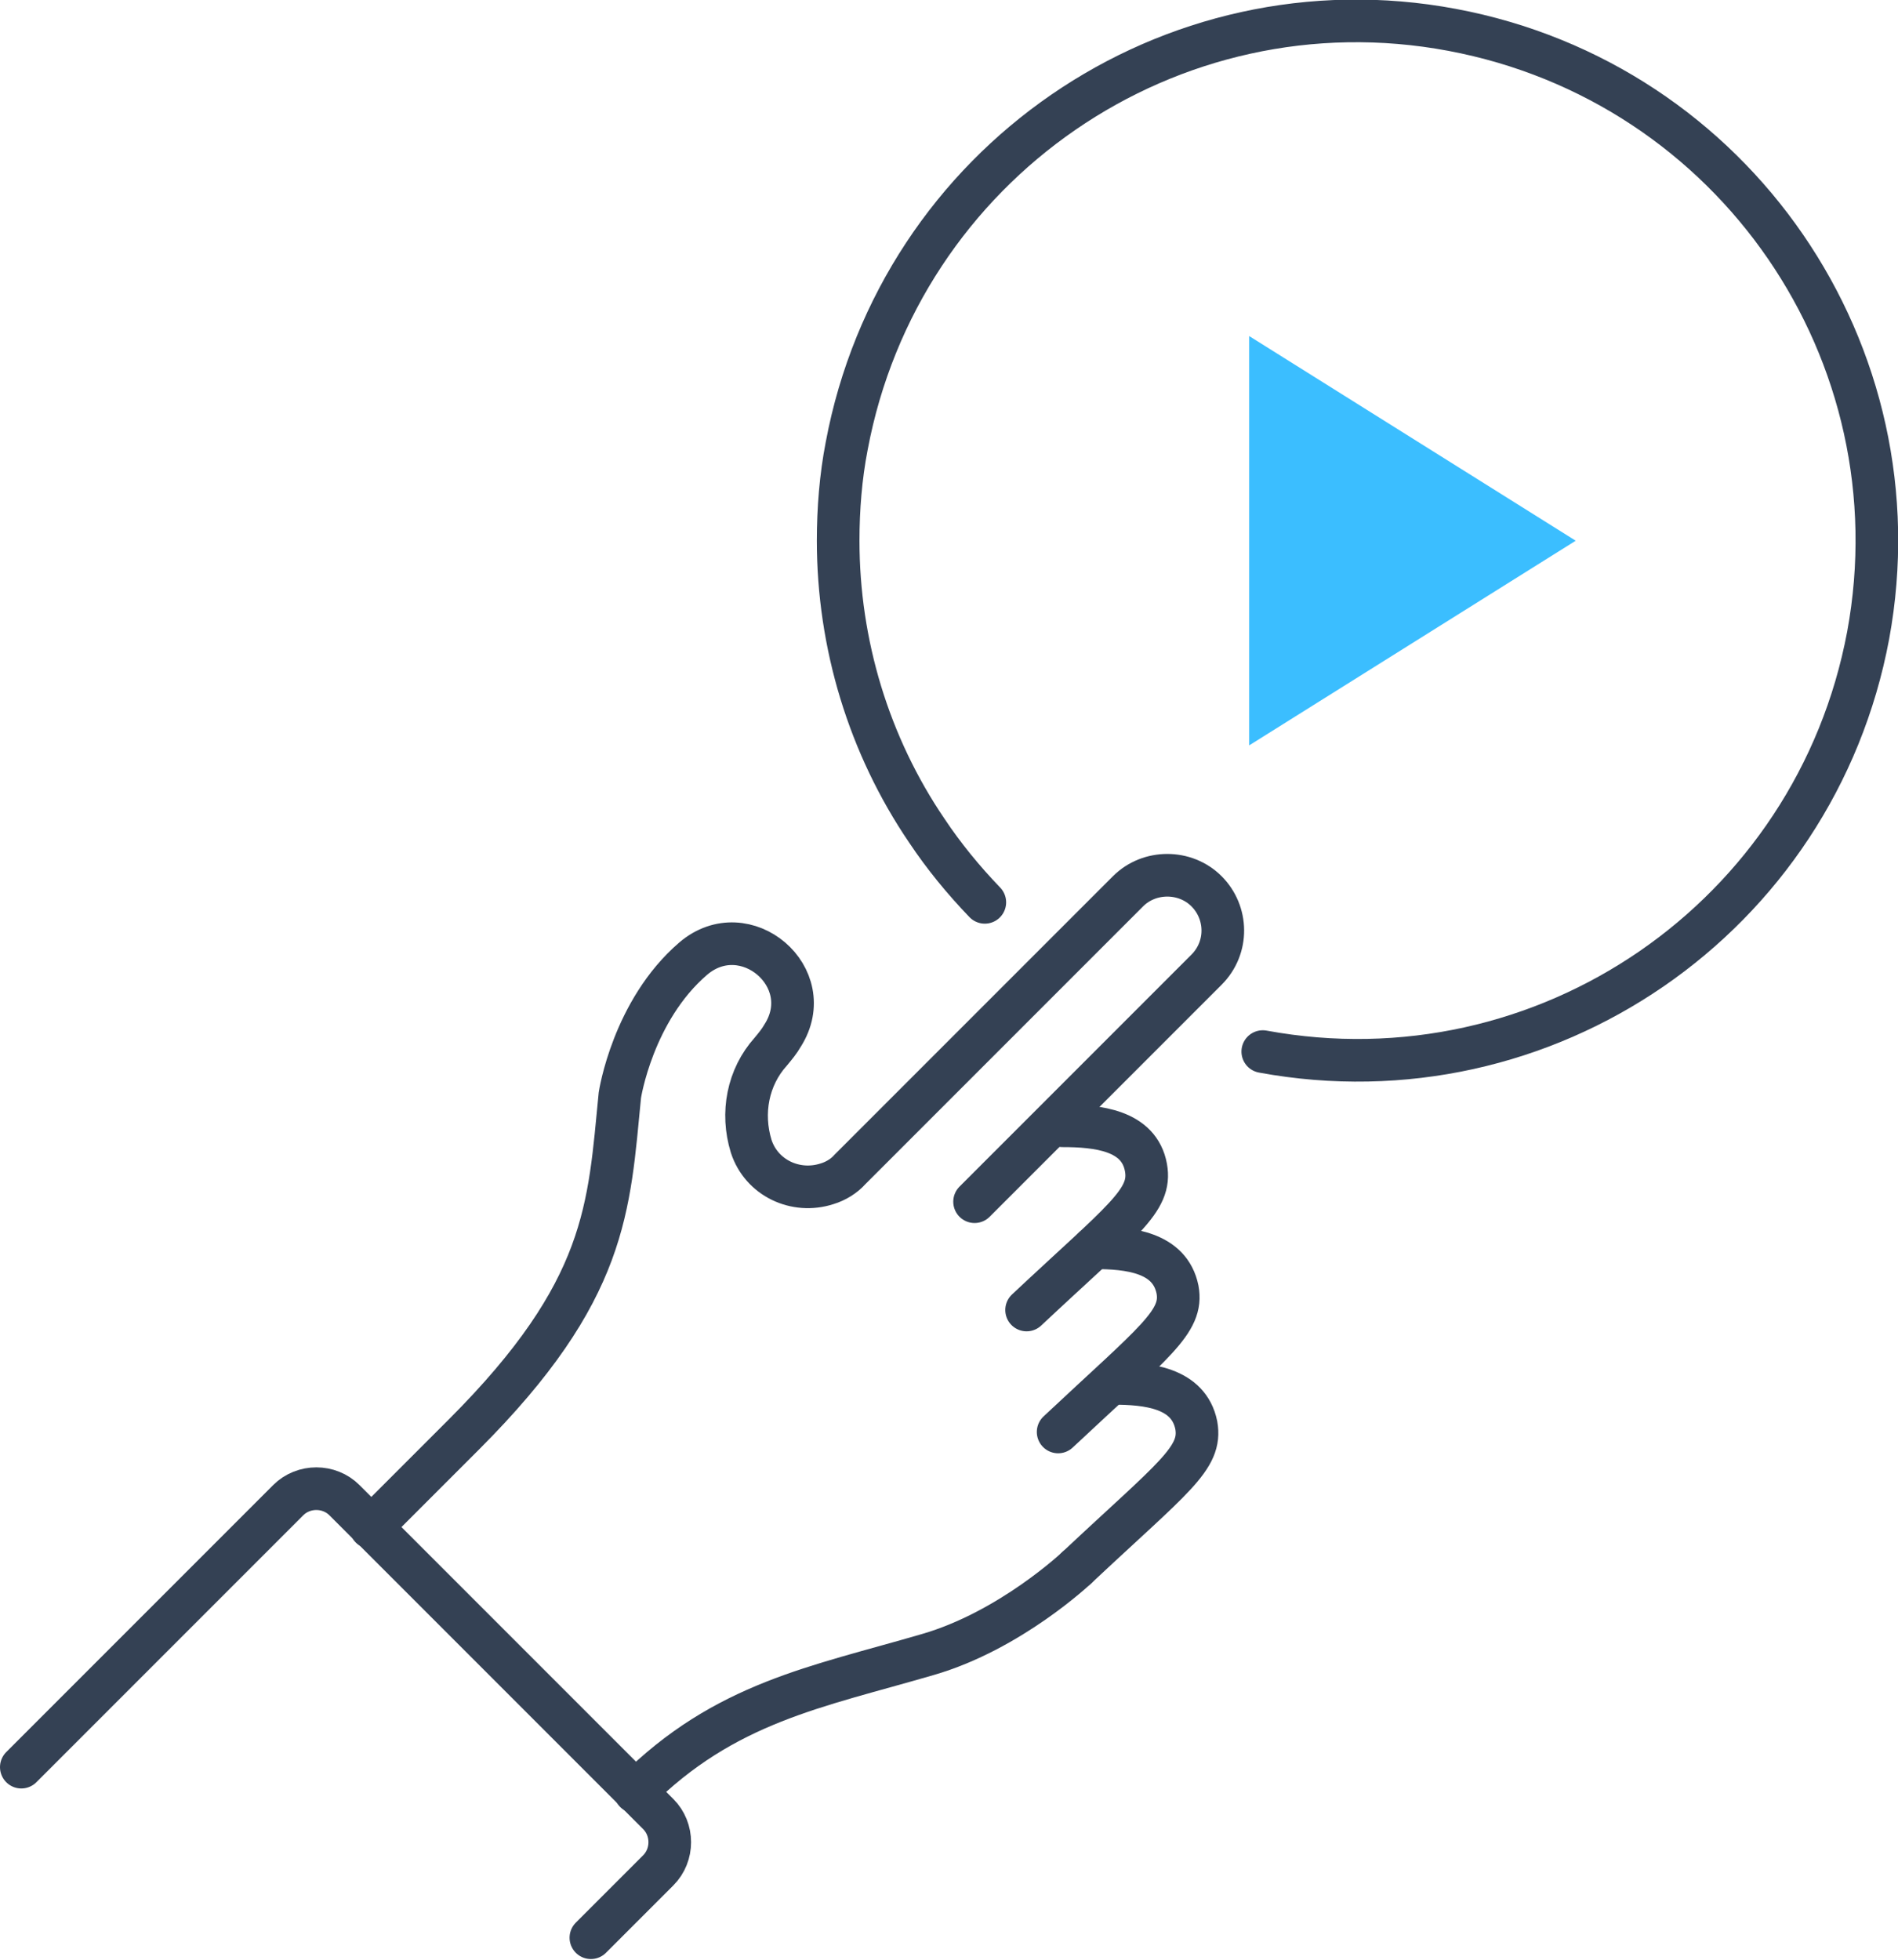 <?xml version="1.0" encoding="utf-8"?>
<!-- Generator: Adobe Illustrator 27.9.0, SVG Export Plug-In . SVG Version: 6.00 Build 0)  -->
<svg version="1.1" id="Layer_1" xmlns="http://www.w3.org/2000/svg" xmlns:xlink="http://www.w3.org/1999/xlink" x="0px" y="0px"
	 viewBox="0 0 222.6 229.8" style="enable-background:new 0 0 222.6 229.8;" xml:space="preserve">
<style type="text/css">
	.st0{fill:none;stroke:#344154;stroke-width:5;stroke-linecap:round;stroke-miterlimit:10;}
	.st1{fill:#3BBEFF;}
</style>
<g id="Layer_2_00000117647001353879405220000005485305233401781901_">
	<g id="Icon_Set">
		<path class="st0" d="M148.1,123.3c33.1,6.1,64.8-15.7,71-48.8c6.1-33.1-15.7-64.8-48.8-71s-64.8,15.7-71,48.8
			c-0.7,3.6-1,7.4-1,11.1c0,12.1,3.6,24,10.4,34c2,3,4.3,5.8,6.8,8.4"/>
		<polygon class="st1" points="184.8,63.4 146.5,39.4 146.5,87.4 		"/>
		<path class="st0" d="M126.3,183.8c0,0-7.8,7.4-17.5,10.2c-13,3.8-23.8,5.6-34.3,16.1"/>
		<path class="st0" d="M120.4,153.6c11.3-10.6,14.7-12.8,14-16.7c-0.8-4.4-5.7-4.9-9.8-4.9"/>
		<path class="st0" d="M124.1,167.9c11.3-10.6,14.7-12.9,14-16.7c-0.9-4.4-5.7-4.9-9.8-4.9"/>
		<path class="st0" d="M126.3,183.8c11.3-10.6,14.7-12.8,14-16.7c-0.9-4.4-5.7-4.9-9.8-4.9"/>
		<path class="st0" d="M2.5,207.2l31.3-31.3c1.8-1.8,4.8-1.8,6.6,0c0,0,0,0,0,0l36.8,36.8c1.8,1.8,1.8,4.8,0,6.6l-7.9,7.9"/>
		<path class="st0" d="M43.5,179.1l10.9-10.9c16.9-16.9,17-26.6,18.3-39.8c0,0,1.5-9.9,8.6-16c6.1-5.2,14.8,2.2,10.5,9
			c-0.4,0.7-0.9,1.3-1.4,1.9c-2.7,3-3.5,7.2-2.3,11.1l0,0c1.2,3.7,5.2,5.6,8.9,4.4c1-0.3,2-0.9,2.7-1.7l1.6-1.6l31-31
			c2.5-2.5,6.7-2.5,9.2,0l0,0c2.5,2.5,2.6,6.6,0,9.2c0,0,0,0,0,0l-27.2,27.2"/>
	</g>
</g>
</svg>

